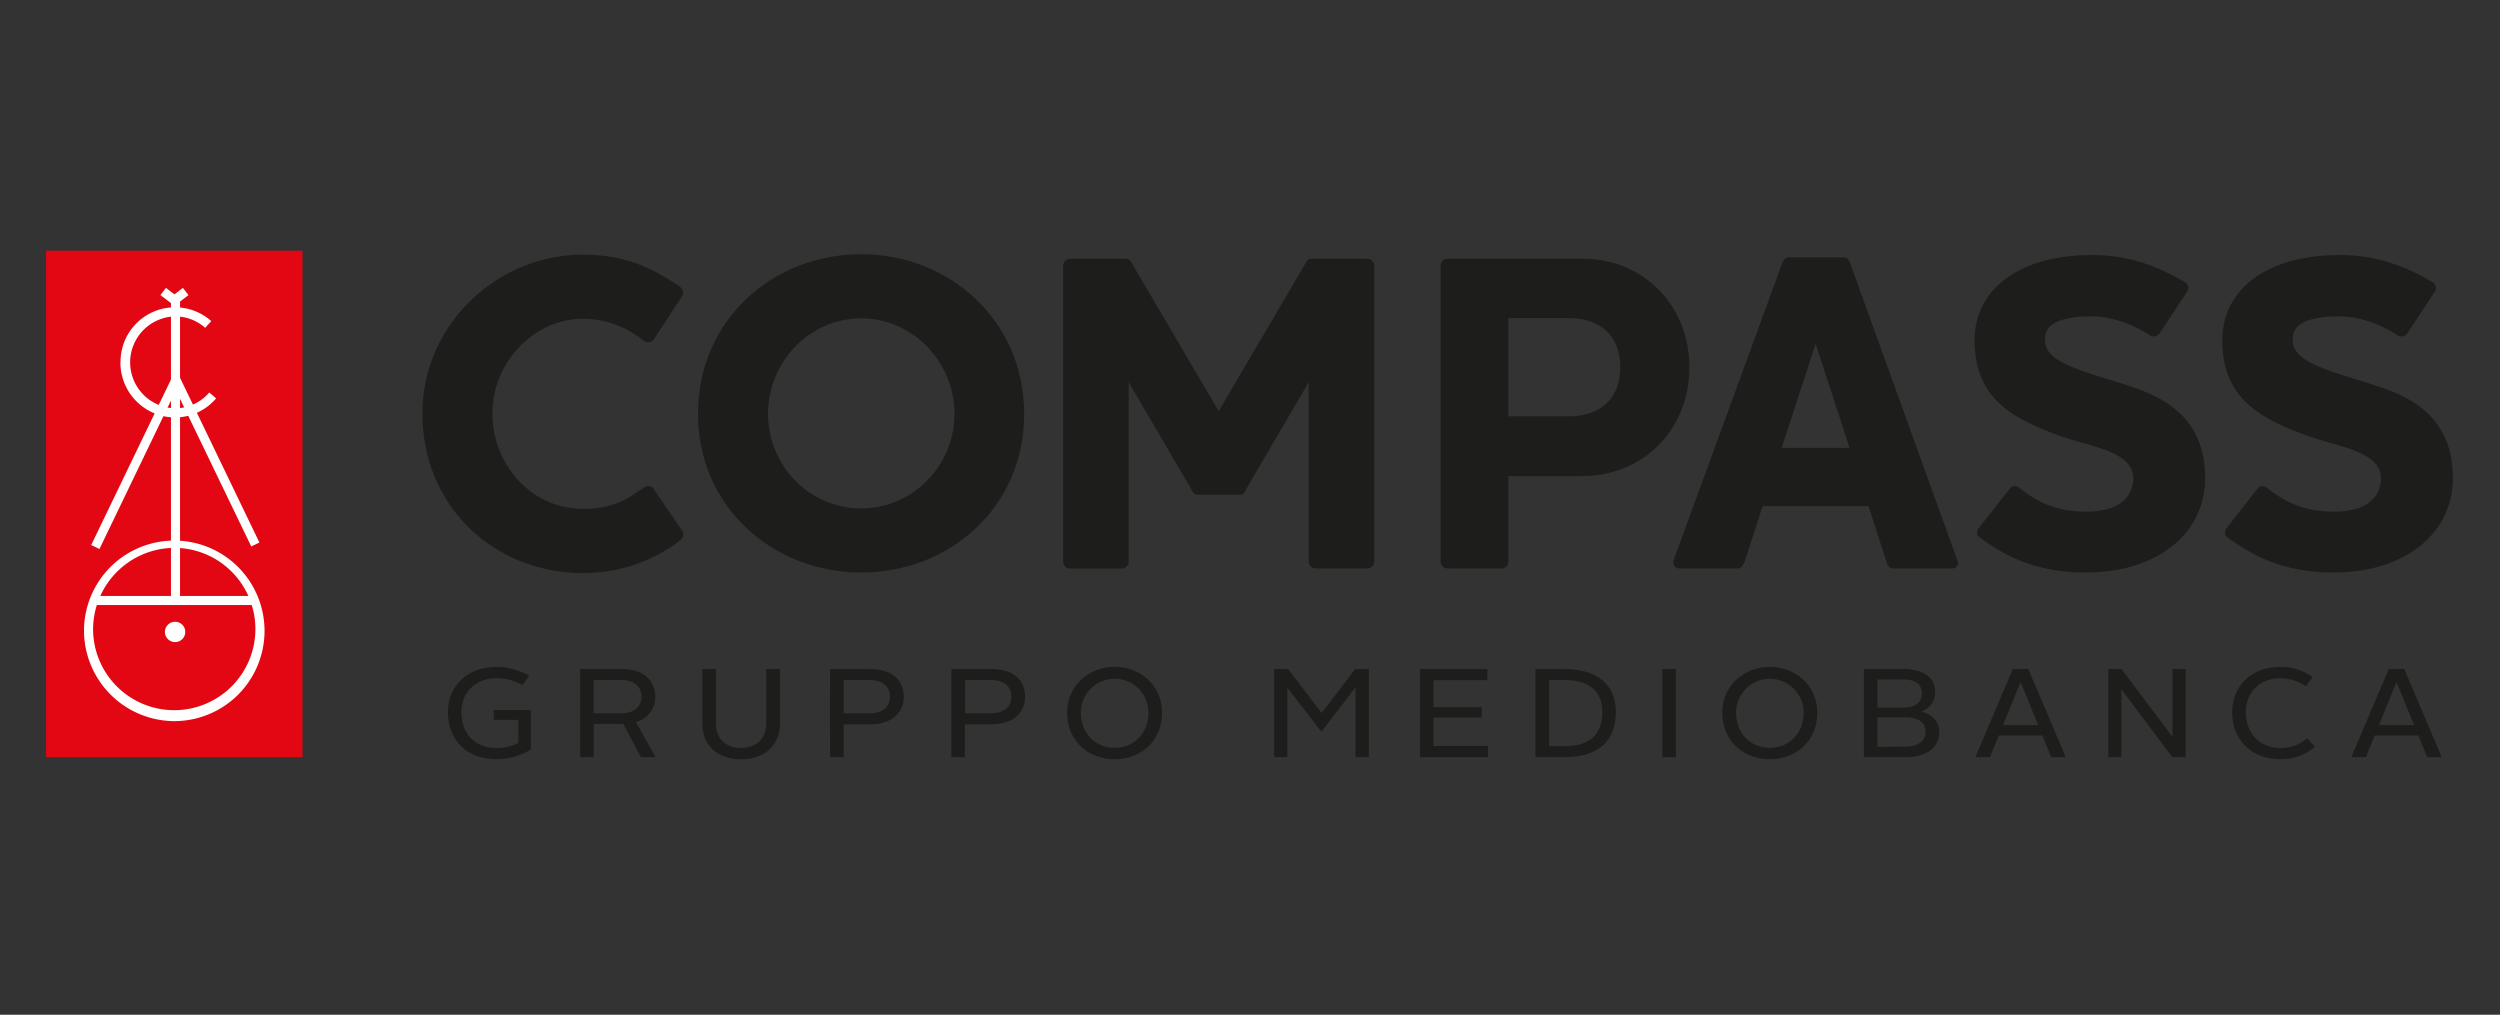 <?xml version="1.0" encoding="UTF-8" standalone="no"?>
<!-- Created with Inkscape (http://www.inkscape.org/) -->
<svg xmlns:inkscape="http://www.inkscape.org/namespaces/inkscape" xmlns:sodipodi="http://sodipodi.sourceforge.net/DTD/sodipodi-0.dtd" xmlns="http://www.w3.org/2000/svg" xmlns:svg="http://www.w3.org/2000/svg" width="155.239mm" height="63.01mm" viewBox="0 0 155.239 63.01" version="1.1" id="svg5" xml:space="preserve" inkscape:export-filename="compass_logo_home.svg" inkscape:export-xdpi="96" inkscape:export-ydpi="96">
  <rect x="0" y="0" width="155.239" height="63.01" fill="#333333" stroke="none"/>
  <defs id="defs2">
    <style id="style1706">.cls-1{fill:#fff;}.cls-2{fill:#e40523;}.cls-3{fill:#008031;}</style>
    <style id="style1913">.cls-1{fill:#1d1d1b;}.cls-2{fill:#e30613;}.cls-3{fill:#fff;}</style>
  </defs>
  <g inkscape:label="Livello 1" inkscape:groupmode="layer" id="layer1" transform="matrix(0.289,0,0,0.289,33.32,-97.499)">
    <path d="m -115.141,336.915 v 217.148 l 536.44,0.589 V 336.915 Z" fill="#1482c2" id="path132-9" style="opacity:0;fill:#ffffff;stroke-width:0.685"></path>
    <g id="g2020" transform="matrix(0.614,0,0,0.614,-153.832,138.873)">
      <path class="cls-1" d="m 236.52,556.66 a 22.84,22.84 0 0 1 11.42,3.11 l -2.35,3.23 a 18.27,18.27 0 0 0 -9.07,-2.37 c -7.33,0 -12.28,4.87 -12.28,11.82 0,7.54 4.6,12.57 12.28,12.57 a 15.65,15.65 0 0 0 7.63,-1.75 v -8.09 h -8.6 v -3.45 h 13 v 13.8 a 22.07,22.07 0 0 1 -12.1,3.4 c -10.33,0 -16.92,-6.62 -16.92,-16.48 0,-9.17 6.82,-15.79 17,-15.79" id="path1917"></path>
      <path class="cls-1" d="m 265.79,557.4 h 14.4 c 8.83,0 11.87,4.93 11.87,9.68 a 8.87,8.87 0 0 1 -6.76,8.83 l 6.88,12.35 h -5.11 l -6.2,-11.67 h -10.33 v 11.67 h -4.75 z M 280,572.9 c 5.28,0 7.29,-2.93 7.29,-5.82 0,-2.89 -1.95,-5.83 -7.23,-5.83 h -9.54 v 11.65 z" id="path1919"></path>
      <path class="cls-1" d="m 308.53,557.4 h 4.77 v 19.07 c 0,5.61 3.84,8.55 8.77,8.55 4.93,0 8.84,-2.94 8.84,-8.55 V 557.4 h 4.83 v 19.07 c 0,8.16 -6,12.52 -13.67,12.52 -7.67,0 -13.54,-4.36 -13.54,-12.52 z" id="path1921"></path>
      <path class="cls-1" d="m 353.22,557.4 h 14 c 8.79,0 11.83,4.93 11.83,9.68 0,4.58 -3.09,9.68 -11.87,9.68 H 358 v 11.5 h -4.77 z m 13.84,15.5 c 5.28,0 7.17,-2.88 7.17,-5.82 0,-2.94 -1.84,-5.83 -7.17,-5.83 H 358 v 11.65 z" id="path1923"></path>
      <path class="cls-1" d="m 395.68,557.4 h 14 c 8.78,0 11.82,4.93 11.82,9.68 0,4.58 -3.1,9.68 -11.87,9.68 h -9.19 v 11.5 h -4.77 z m 13.84,15.5 c 5.28,0 7.17,-2.88 7.17,-5.82 0,-2.94 -1.83,-5.83 -7.17,-5.83 h -9.07 v 11.65 z" id="path1925"></path>
      <path class="cls-1" d="m 452.83,556.66 c 9.08,0 16.59,6.57 16.59,16 0,10 -7.45,16.3 -16.59,16.3 -9.14,0 -16.63,-6.33 -16.63,-16.3 0,-9.4 7.57,-16 16.63,-16 m 0,28.31 c 6.55,0 11.83,-4.87 11.83,-12.34 a 11.82,11.82 0 1 0 -23.64,0 c 0,7.47 5.22,12.34 11.81,12.34" id="path1927"></path>
      <polygon class="cls-1" points="513.25,588.25 508.66,588.25 508.66,557.4 513.54,557.4 525.25,572.8 537.01,557.4 541.77,557.4 541.77,588.25 537.13,588.25 537.13,563.79 525.19,579.36 513.25,563.91 " id="polygon1929"></polygon>
      <polygon class="cls-1" points="583.49,588.25 559.67,588.25 559.67,557.4 583.25,557.4 583.25,561.3 564.43,561.3 564.43,570.76 581.3,570.76 581.3,574.38 564.43,574.38 564.43,584.34 583.49,584.34 " id="polygon1931"></polygon>
      <path class="cls-1" d="m 600.07,557.4 h 10.15 c 11.77,0 18,5.71 18,15.06 0,9.85 -5.85,15.8 -18,15.8 h -10.15 z m 10.32,27 c 9,0 13.09,-4.47 13.09,-12 0,-7 -4.43,-11.16 -13.09,-11.16 h -5.57 v 23.16 z" id="path1933"></path>
      <rect class="cls-1" x="644.47" y="557.4" width="4.77" height="30.86" id="rect1935"></rect>
      <path class="cls-1" d="m 682.11,556.66 c 9.08,0 16.59,6.57 16.59,16 0,10 -7.46,16.3 -16.59,16.3 -9.13,0 -16.63,-6.33 -16.63,-16.3 0,-9.4 7.57,-16 16.63,-16 m 0,28.31 c 6.55,0 11.82,-4.87 11.82,-12.34 a 11.82,11.82 0 1 0 -23.64,0 c 0,7.47 5.23,12.34 11.82,12.34" id="path1937"></path>
      <path class="cls-1" d="m 715,557.39 h 13.72 c 7.8,0 11.25,3.51 11.25,8.1 a 7,7 0 0 1 -4.94,6.79 c 4,1 6.36,3.57 6.36,7.19 0,5.67 -4.76,8.78 -11.76,8.78 H 715 Z m 13.6,13.54 c 4.64,0 6.72,-2 6.72,-5 0,-3 -2.08,-4.88 -6.72,-4.88 h -8.83 v 9.86 z m 1,13.64 c 4.14,0 7,-1.81 7,-5.26 0,-3.45 -2.81,-5 -7,-5 h -9.86 v 10.31 z" id="path1939"></path>
      <path class="cls-1" d="m 767.15,557.4 h 5.39 l 13.14,30.85 h -5.11 l -3.1,-7.59 h -15.26 l -3.09,7.59 H 754 Z M 763.7,577 H 776 l -6.09,-14.89 h -0.11 z" id="path1941"></path>
      <polygon class="cls-1" points="800.54,557.4 805.18,557.4 823.03,581.18 823.03,557.4 827.62,557.4 827.62,588.25 822.98,588.25 805.12,564.47 805.12,588.25 800.54,588.25 " id="polygon1943"></polygon>
      <path class="cls-1" d="m 860.73,556.66 a 19.22,19.22 0 0 1 11.35,3.57 l -2.46,3.23 a 15,15 0 0 0 -8.78,-2.83 c -7.16,0 -12.15,4.75 -12.15,11.82 0,7.48 4.81,12.57 12.15,12.57 a 13.29,13.29 0 0 0 9.24,-3.39 l 2.81,2.94 a 17.82,17.82 0 0 1 -12.16,4.36 c -10.22,0 -16.81,-6.85 -16.81,-16.48 0,-9.17 6.77,-15.79 16.81,-15.79" id="path1945"></path>
      <path class="cls-1" d="m 898.71,557.4 h 5.4 l 13.13,30.85 h -5.1 l -3.09,-7.59 h -15.27 l -3.1,7.59 h -5.11 z m -3.44,19.6 h 12.28 l -6.09,-14.89 h -0.12 z" id="path1947"></path>
      <path class="cls-1" d="m 300.82,512.34 a 55,55 0 0 1 -34.05,11.45 c -31,0 -56.18,-23.23 -56.18,-55.85 0,-30.87 25.94,-55.54 56.18,-55.54 16.07,0 25.46,5.57 34.05,11.3 a 2.43,2.43 0 0 1 0.64,3.19 L 291.6,442 a 2.38,2.38 0 0 1 -3.35,0.64 c -2.38,-1.75 -9.87,-7.81 -21.48,-7.81 -17.19,0 -31.68,15.29 -31.68,33.11 0,18.14 13.85,33.41 31.68,33.41 12.42,0 17.18,-4.93 21.64,-7.63 a 2.33,2.33 0 0 1 3.19,0.79 l 10,14.65 a 2.49,2.49 0 0 1 -0.79,3.18" id="path1949"></path>
      <path class="cls-1" d="m 364.16,523.63 c -30.88,0 -57.13,-22.91 -57.13,-55.53 0,-33 26.25,-55.86 57.13,-55.86 30.7,0 57,23.08 57,55.86 0,32.94 -26.27,55.53 -57,55.53 m 0,-88.95 c -18.15,0 -32.63,15.28 -32.63,33.42 0,18 14.33,33.1 32.63,33.1 18.14,0 32.62,-15.12 32.62,-33.1 0,-18.14 -14.64,-33.42 -32.62,-33.42" id="path1951"></path>
      <path class="cls-1" d="m 541.28,522.2 h -18.16 a 2.42,2.42 0 0 1 -2.37,-2.38 V 457 l -21.64,37 c -0.49,0.95 -1.12,2.39 -2.08,2.39 H 481.6 c -1,0 -1.76,-1.44 -2.23,-2.39 l -21.64,-37 v 62.86 a 2.44,2.44 0 0 1 -2.39,2.38 h -18.15 a 2.43,2.43 0 0 1 -2.38,-2.38 V 416.22 a 2.45,2.45 0 0 1 2.38,-2.39 h 19.74 c 1.27,0 1.75,1.27 2.39,2.39 l 29.91,50.92 29.93,-50.92 c 0.63,-1.12 1.1,-2.39 2.38,-2.39 h 19.74 a 2.45,2.45 0 0 1 2.38,2.39 v 103.6 a 2.43,2.43 0 0 1 -2.38,2.38" id="path1953"></path>
      <path class="cls-1" d="M 616.86,489.91 H 590.6 v 29.91 a 2.35,2.35 0 0 1 -2.39,2.39 h -18.94 a 2.45,2.45 0 0 1 -2.38,-2.39 V 416.21 a 2.44,2.44 0 0 1 2.38,-2.38 h 47.59 c 20.38,0 37.08,15.75 37.08,38 0,22.25 -16.7,38 -37.08,38 m -5.25,-55.23 h -21 v 34.38 h 21 c 9.54,0 18.14,-4.78 18.14,-17.19 0,-12.41 -8.6,-17.19 -18.14,-17.19" id="path1955"></path>
      <path class="cls-1" d="m 746.07,522.2 h -20.84 c -1.43,0 -2.07,-1.27 -2.38,-2.54 l -6.21,-19.25 h -37.08 l -6.21,19.25 c -0.48,1.27 -1.12,2.54 -2.54,2.54 h -20.38 c -1.59,0 -2.54,-1.42 -1.9,-3.17 L 686.24,415.9 c 0.48,-1.11 1,-2.55 2.39,-2.55 H 708 c 1.44,0 2.07,1.44 2.39,2.55 l 37.39,103.6 a 1.92,1.92 0 0 1 -1.75,2.7 M 698.14,443.59 686.24,480 H 710 Z" id="path1957"></path>
      <path class="cls-1" d="m 793,523.64 c -18.46,0 -29.12,-6.21 -37.41,-12.26 a 2.16,2.16 0 0 1 -0.47,-3.18 L 766,494.36 a 2.17,2.17 0 0 1 3.19,-0.48 c 4.13,3 10.5,8.44 23.71,8.44 15.28,0 16.39,-8.92 16.39,-11.62 0,-9.71 -15.76,-11.14 -25.94,-15 -16.55,-6.05 -29.6,-13.05 -29.6,-33.42 0,-17 14.64,-29.76 41.22,-29.76 15,0 25.62,5.57 32.47,9.54 a 2.35,2.35 0 0 1 0.63,3.36 l -9.55,14.47 a 2.56,2.56 0 0 1 -3.34,0.8 c -2.39,-1.6 -10.66,-6.68 -20.52,-6.68 -17,0 -16.24,6.52 -16.24,8.27 -0.33,8.75 17,11.61 32.15,17 14.79,5.25 23.86,14.33 23.86,31.35 0,19.25 -16.7,32.94 -41.37,32.94" id="path1959"></path>
      <path class="cls-1" d="m 879.75,523.64 c -18.47,0 -29.12,-6.21 -37.41,-12.26 a 2.16,2.16 0 0 1 -0.47,-3.18 l 10.82,-13.84 a 2.16,2.16 0 0 1 3.18,-0.48 c 4.14,3 10.51,8.44 23.72,8.44 15.27,0 16.39,-8.92 16.39,-11.62 0,-9.71 -15.76,-11.14 -25.94,-15 -16.56,-6.05 -29.61,-13.05 -29.61,-33.42 0,-17 14.64,-29.76 41.23,-29.76 15,0 25.61,5.57 32.46,9.54 a 2.34,2.34 0 0 1 0.63,3.36 l -9.55,14.47 a 2.54,2.54 0 0 1 -3.33,0.8 c -2.39,-1.6 -10.67,-6.68 -20.53,-6.68 -17,0 -16.23,6.52 -16.23,8.27 -0.33,8.75 17,11.61 32.15,17 14.79,5.25 23.86,14.33 23.86,31.35 0,19.25 -16.7,32.94 -41.37,32.94" id="path1961"></path>
      <rect class="cls-2" x="78.88" y="411.01" width="89.74" height="177.24" id="rect1963"></rect>
      <path class="cls-3" d="M 95.34,543.67 A 28.4,28.4 0 1 0 123.75,515 28.59,28.59 0 0 0 95.34,543.71 m -3.18,0 a 31.59,31.59 0 1 1 31.59,31.92 31.74,31.74 0 0 1 -31.59,-31.92" id="path1965"></path>
      <path class="cls-3" d="m 104.94,450.09 a 19.08,19.08 0 0 1 31.76,-14.45 l -2.13,2.36 a 15.86,15.86 0 0 0 -10.57,-4 16.09,16.09 0 0 0 0,32.17 15.75,15.75 0 0 0 12,-5.55 v 0 l 2.4,2.07 a 19,19 0 0 1 -14.4,6.68 19.22,19.22 0 0 1 -19.1,-19.28" id="path1967"></path>
      <rect class="cls-3" x="122.59" y="426.92" width="3.18" height="106.35" id="rect1969"></rect>
      <rect class="cls-3" x="94.77" y="531.83" width="57.04" height="3.18" id="rect1971"></rect>
      <polygon class="cls-3" points="125.47,457.48 97.56,515.41 94.68,514.01 122.6,456.08 " id="polygon1973"></polygon>
      <polygon class="cls-3" points="153.54,513.12 150.69,514.51 122.74,456.57 125.62,455.19 " id="polygon1975"></polygon>
      <path class="cls-3" d="m 127.6,544.43 a 3.56,3.56 0 1 1 -3.56,-3.57 3.56,3.56 0 0 1 3.56,3.57" id="path1977"></path>
      <polygon class="cls-3" points="124.7,426.97 122.78,429.5 118.91,426.55 120.84,424.01 " id="polygon1979"></polygon>
      <polygon class="cls-3" points="128.72,426.54 124.85,429.5 122.92,426.97 126.77,424.01 " id="polygon1981"></polygon>
    </g>
  </g>
  <style type="text/css" id="style1834">
	.st0{clip-path:url(#SVGID_00000029036843548886909800000002378729907362962345_);}
</style>
</svg>
